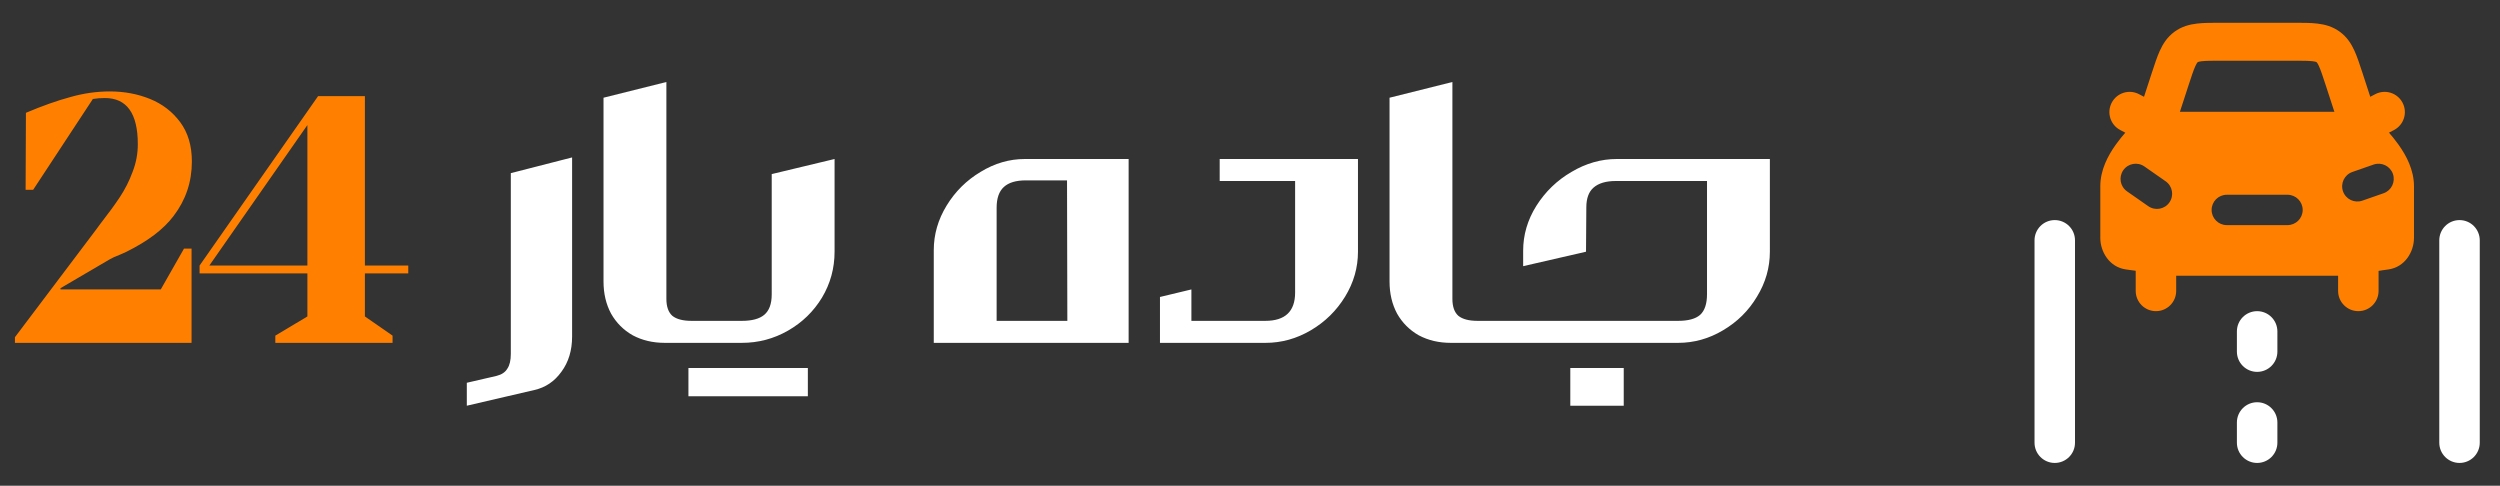 <svg width="175" height="34" viewBox="0 0 175 34" fill="none" xmlns="http://www.w3.org/2000/svg">
<rect x="0" y="0" width="175" height="34" fill="#333333" stroke="none"/>
<path d="M7.689 18.148L4.235 20.172V20.26H11.254L12.882 17.4H13.409V24H1.045V23.604L6.721 16.08L7.029 15.662C7.601 14.929 8.056 14.305 8.393 13.792C8.745 13.264 9.039 12.685 9.273 12.054C9.523 11.423 9.647 10.771 9.647 10.096C9.647 7.94 8.877 6.862 7.337 6.862C7.044 6.862 6.765 6.884 6.501 6.928L2.321 13.286H1.793L1.815 7.896C2.959 7.412 3.993 7.045 4.917 6.796C5.841 6.532 6.765 6.4 7.689 6.4C8.701 6.4 9.64 6.576 10.505 6.928C11.371 7.28 12.075 7.823 12.617 8.556C13.16 9.289 13.431 10.206 13.431 11.306C13.431 12.729 13.006 13.997 12.155 15.112C11.451 16.051 10.337 16.894 8.811 17.642L8.371 17.84C8.093 17.943 7.865 18.045 7.689 18.148ZM25.543 18.588H28.579V19.138H25.543V22.152L27.479 23.494V24H19.273V23.494L21.517 22.152V19.138H13.971V18.588L22.265 6.73H25.543V18.588ZM21.517 8.754L14.653 18.588H21.517V8.754Z" fill="#FF8000"/>
<path d="M32.677 26.794L34.767 26.31C35.119 26.222 35.369 26.053 35.515 25.804C35.677 25.569 35.757 25.225 35.757 24.77V12.12L40.047 11.02V23.56C40.047 24.528 39.798 25.349 39.299 26.024C38.815 26.699 38.185 27.124 37.407 27.3L32.677 28.4V26.794ZM46.536 24C45.7 24 44.953 23.824 44.292 23.472C43.647 23.105 43.141 22.599 42.775 21.954C42.422 21.294 42.246 20.546 42.246 19.71V6.84L46.647 5.74V20.92C46.647 21.463 46.786 21.859 47.065 22.108C47.358 22.343 47.805 22.46 48.407 22.46H50.166V24H46.536ZM49.576 22.46H51.93C52.634 22.46 53.155 22.321 53.492 22.042C53.844 21.749 54.02 21.272 54.02 20.612V12.186L58.42 11.13V17.62C58.42 18.779 58.127 19.849 57.54 20.832C56.953 21.8 56.161 22.57 55.164 23.142C54.167 23.714 53.089 24 51.93 24H49.576V22.46ZM48.19 25.76H56.55V27.74H48.19V25.76ZM71.81 12.626C71.12 12.626 70.607 12.78 70.27 13.088C69.932 13.396 69.764 13.88 69.764 14.54V22.46H74.714L74.692 12.626H71.81ZM65.364 17.51C65.364 16.41 65.664 15.369 66.266 14.386C66.867 13.403 67.659 12.619 68.642 12.032C69.624 11.431 70.658 11.13 71.744 11.13H79.004V24H65.364V17.51ZM81.198 20.788L83.398 20.26V22.46H88.568C89.961 22.46 90.658 21.8 90.658 20.48V12.67H85.378V11.13H95.058V17.62C95.058 18.735 94.757 19.783 94.156 20.766C93.554 21.749 92.755 22.533 91.758 23.12C90.76 23.707 89.704 24 88.59 24H81.198V20.788ZM101.558 24C100.722 24 99.974 23.824 99.314 23.472C98.669 23.105 98.163 22.599 97.796 21.954C97.444 21.294 97.268 20.546 97.268 19.71V6.84L101.668 5.74V20.92C101.668 21.463 101.807 21.859 102.086 22.108C102.379 22.343 102.827 22.46 103.428 22.46H105.188V24H101.558ZM123.891 17.62C123.891 18.735 123.591 19.783 122.989 20.766C122.403 21.749 121.611 22.533 120.613 23.12C119.631 23.707 118.582 24 117.467 24H104.597V22.46H117.467C118.171 22.46 118.685 22.321 119.007 22.042C119.33 21.749 119.491 21.265 119.491 20.59V12.67H113.111C112.422 12.67 111.901 12.824 111.549 13.132C111.212 13.425 111.043 13.887 111.043 14.518L111.021 17.62L106.621 18.632V17.554C106.621 16.439 106.929 15.391 107.545 14.408C108.176 13.411 108.997 12.619 110.009 12.032C111.021 11.431 112.077 11.13 113.177 11.13H123.891V17.62ZM109.921 25.76H113.661V28.4H109.921V25.76Z" fill="white"/>
<path fill-rule="evenodd" clip-rule="evenodd" d="M143.833 32.406C143.051 32.406 142.417 31.772 142.417 30.99V16.823C142.417 16.041 143.051 15.406 143.833 15.406C144.616 15.406 145.25 16.041 145.25 16.823V30.99C145.25 31.772 144.616 32.406 143.833 32.406Z" fill="white"/>
<path fill-rule="evenodd" clip-rule="evenodd" d="M172.167 32.406C171.384 32.406 170.75 31.772 170.75 30.99V16.823C170.75 16.041 171.384 15.406 172.167 15.406C172.949 15.406 173.583 16.041 173.583 16.823V30.99C173.583 31.772 172.949 32.406 172.167 32.406Z" fill="white"/>
<path fill-rule="evenodd" clip-rule="evenodd" d="M158 32.406C157.218 32.406 156.583 31.772 156.583 30.99V29.573C156.583 28.791 157.218 28.156 158 28.156C158.782 28.156 159.417 28.791 159.417 29.573V30.99C159.417 31.772 158.782 32.406 158 32.406Z" fill="white"/>
<path fill-rule="evenodd" clip-rule="evenodd" d="M158 26.031C157.218 26.031 156.583 25.397 156.583 24.615V23.198C156.583 22.416 157.218 21.781 158 21.781C158.782 21.781 159.417 22.416 159.417 23.198V24.615C159.417 25.397 158.782 26.031 158 26.031Z" fill="white"/>
<path fill-rule="evenodd" clip-rule="evenodd" d="M155.442 1.594C155.464 1.594 155.486 1.594 155.509 1.594H160.491C160.514 1.594 160.536 1.594 160.558 1.594C161.163 1.594 161.73 1.594 162.205 1.649C162.737 1.711 163.287 1.854 163.796 2.23C164.3 2.601 164.596 3.077 164.813 3.554C165.011 3.989 165.187 4.532 165.38 5.123L166.436 8.363C166.663 9.062 166.268 9.808 165.552 10.031C164.836 10.253 164.072 9.867 163.844 9.168L162.808 5.988C162.589 5.317 162.457 4.917 162.327 4.632C162.268 4.502 162.224 4.431 162.197 4.393C162.173 4.361 162.162 4.353 162.157 4.35C162.154 4.347 162.146 4.341 162.119 4.332C162.085 4.32 162.015 4.302 161.882 4.286C161.588 4.252 161.186 4.25 160.491 4.25H155.509C154.814 4.25 154.412 4.252 154.118 4.286C153.985 4.302 153.915 4.32 153.881 4.332C153.854 4.341 153.847 4.346 153.843 4.349C153.839 4.352 153.827 4.361 153.803 4.393C153.776 4.431 153.732 4.502 153.673 4.632C153.543 4.917 153.411 5.317 153.192 5.988L152.156 9.168C151.929 9.867 151.164 10.253 150.448 10.031C149.732 9.808 149.337 9.062 149.564 8.363L150.6 5.183C150.607 5.163 150.613 5.143 150.62 5.123C150.813 4.532 150.989 3.989 151.187 3.554C151.404 3.077 151.7 2.601 152.204 2.23C152.713 1.854 153.263 1.711 153.795 1.649C154.27 1.594 154.837 1.594 155.442 1.594Z" fill="#FF8000"/>
<path fill-rule="evenodd" clip-rule="evenodd" d="M150.917 16.823C151.699 16.823 152.333 17.457 152.333 18.24V20.365C152.333 21.147 151.699 21.781 150.917 21.781C150.134 21.781 149.5 21.147 149.5 20.365V18.24C149.5 17.457 150.134 16.823 150.917 16.823ZM165.083 16.823C165.866 16.823 166.5 17.457 166.5 18.24V20.365C166.5 21.147 165.866 21.781 165.083 21.781C164.301 21.781 163.667 21.147 163.667 20.365V18.24C163.667 17.457 164.301 16.823 165.083 16.823Z" fill="#FF8000"/>
<path fill-rule="evenodd" clip-rule="evenodd" d="M147.819 7.19C148.182 6.497 149.038 6.229 149.732 6.592L150.723 7.112C151.416 7.475 151.684 8.331 151.321 9.024C150.958 9.717 150.102 9.985 149.409 9.622L148.417 9.102C147.724 8.739 147.456 7.883 147.819 7.19ZM168.179 7.19C168.542 7.883 168.275 8.739 167.581 9.102L166.59 9.622C165.897 9.985 165.041 9.717 164.678 9.024C164.315 8.331 164.582 7.475 165.275 7.112L166.267 6.592C166.96 6.229 167.816 6.497 168.179 7.19Z" fill="#FF8000"/>
<path fill-rule="evenodd" clip-rule="evenodd" d="M150.563 7.825C150.262 7.825 149.975 7.952 149.773 8.176C149.687 8.272 149.59 8.377 149.486 8.489C149.07 8.94 148.54 9.515 148.102 10.129C147.551 10.902 147.021 11.898 147.021 13.043V16.648C147.021 17.634 147.663 18.702 148.813 18.861L151.904 19.29C151.952 19.297 152.001 19.3 152.05 19.3H163.95C163.999 19.3 164.048 19.297 164.096 19.29L167.187 18.861C168.337 18.702 168.979 17.634 168.979 16.648V13.043C168.979 11.898 168.449 10.902 167.898 10.129C167.46 9.515 166.93 8.94 166.514 8.489C166.41 8.377 166.313 8.272 166.227 8.176C166.025 7.952 165.738 7.825 165.438 7.825H150.563ZM166.851 13.527C167.404 13.333 167.697 12.727 167.504 12.173C167.31 11.619 166.704 11.327 166.15 11.52L164.663 12.039C164.109 12.233 163.816 12.838 164.01 13.393C164.203 13.947 164.809 14.239 165.363 14.046L166.851 13.527ZM150.108 11.652C149.627 11.316 148.965 11.434 148.629 11.915C148.293 12.396 148.411 13.059 148.892 13.395L150.379 14.433C150.861 14.769 151.523 14.651 151.859 14.17C152.195 13.689 152.077 13.027 151.596 12.691L150.108 11.652ZM155.875 13.633C155.289 13.633 154.813 14.109 154.813 14.696C154.813 15.283 155.289 15.758 155.875 15.758H160.125C160.712 15.758 161.188 15.283 161.188 14.696C161.188 14.109 160.712 13.633 160.125 13.633H155.875Z" fill="#FF8000"/>
</svg>
